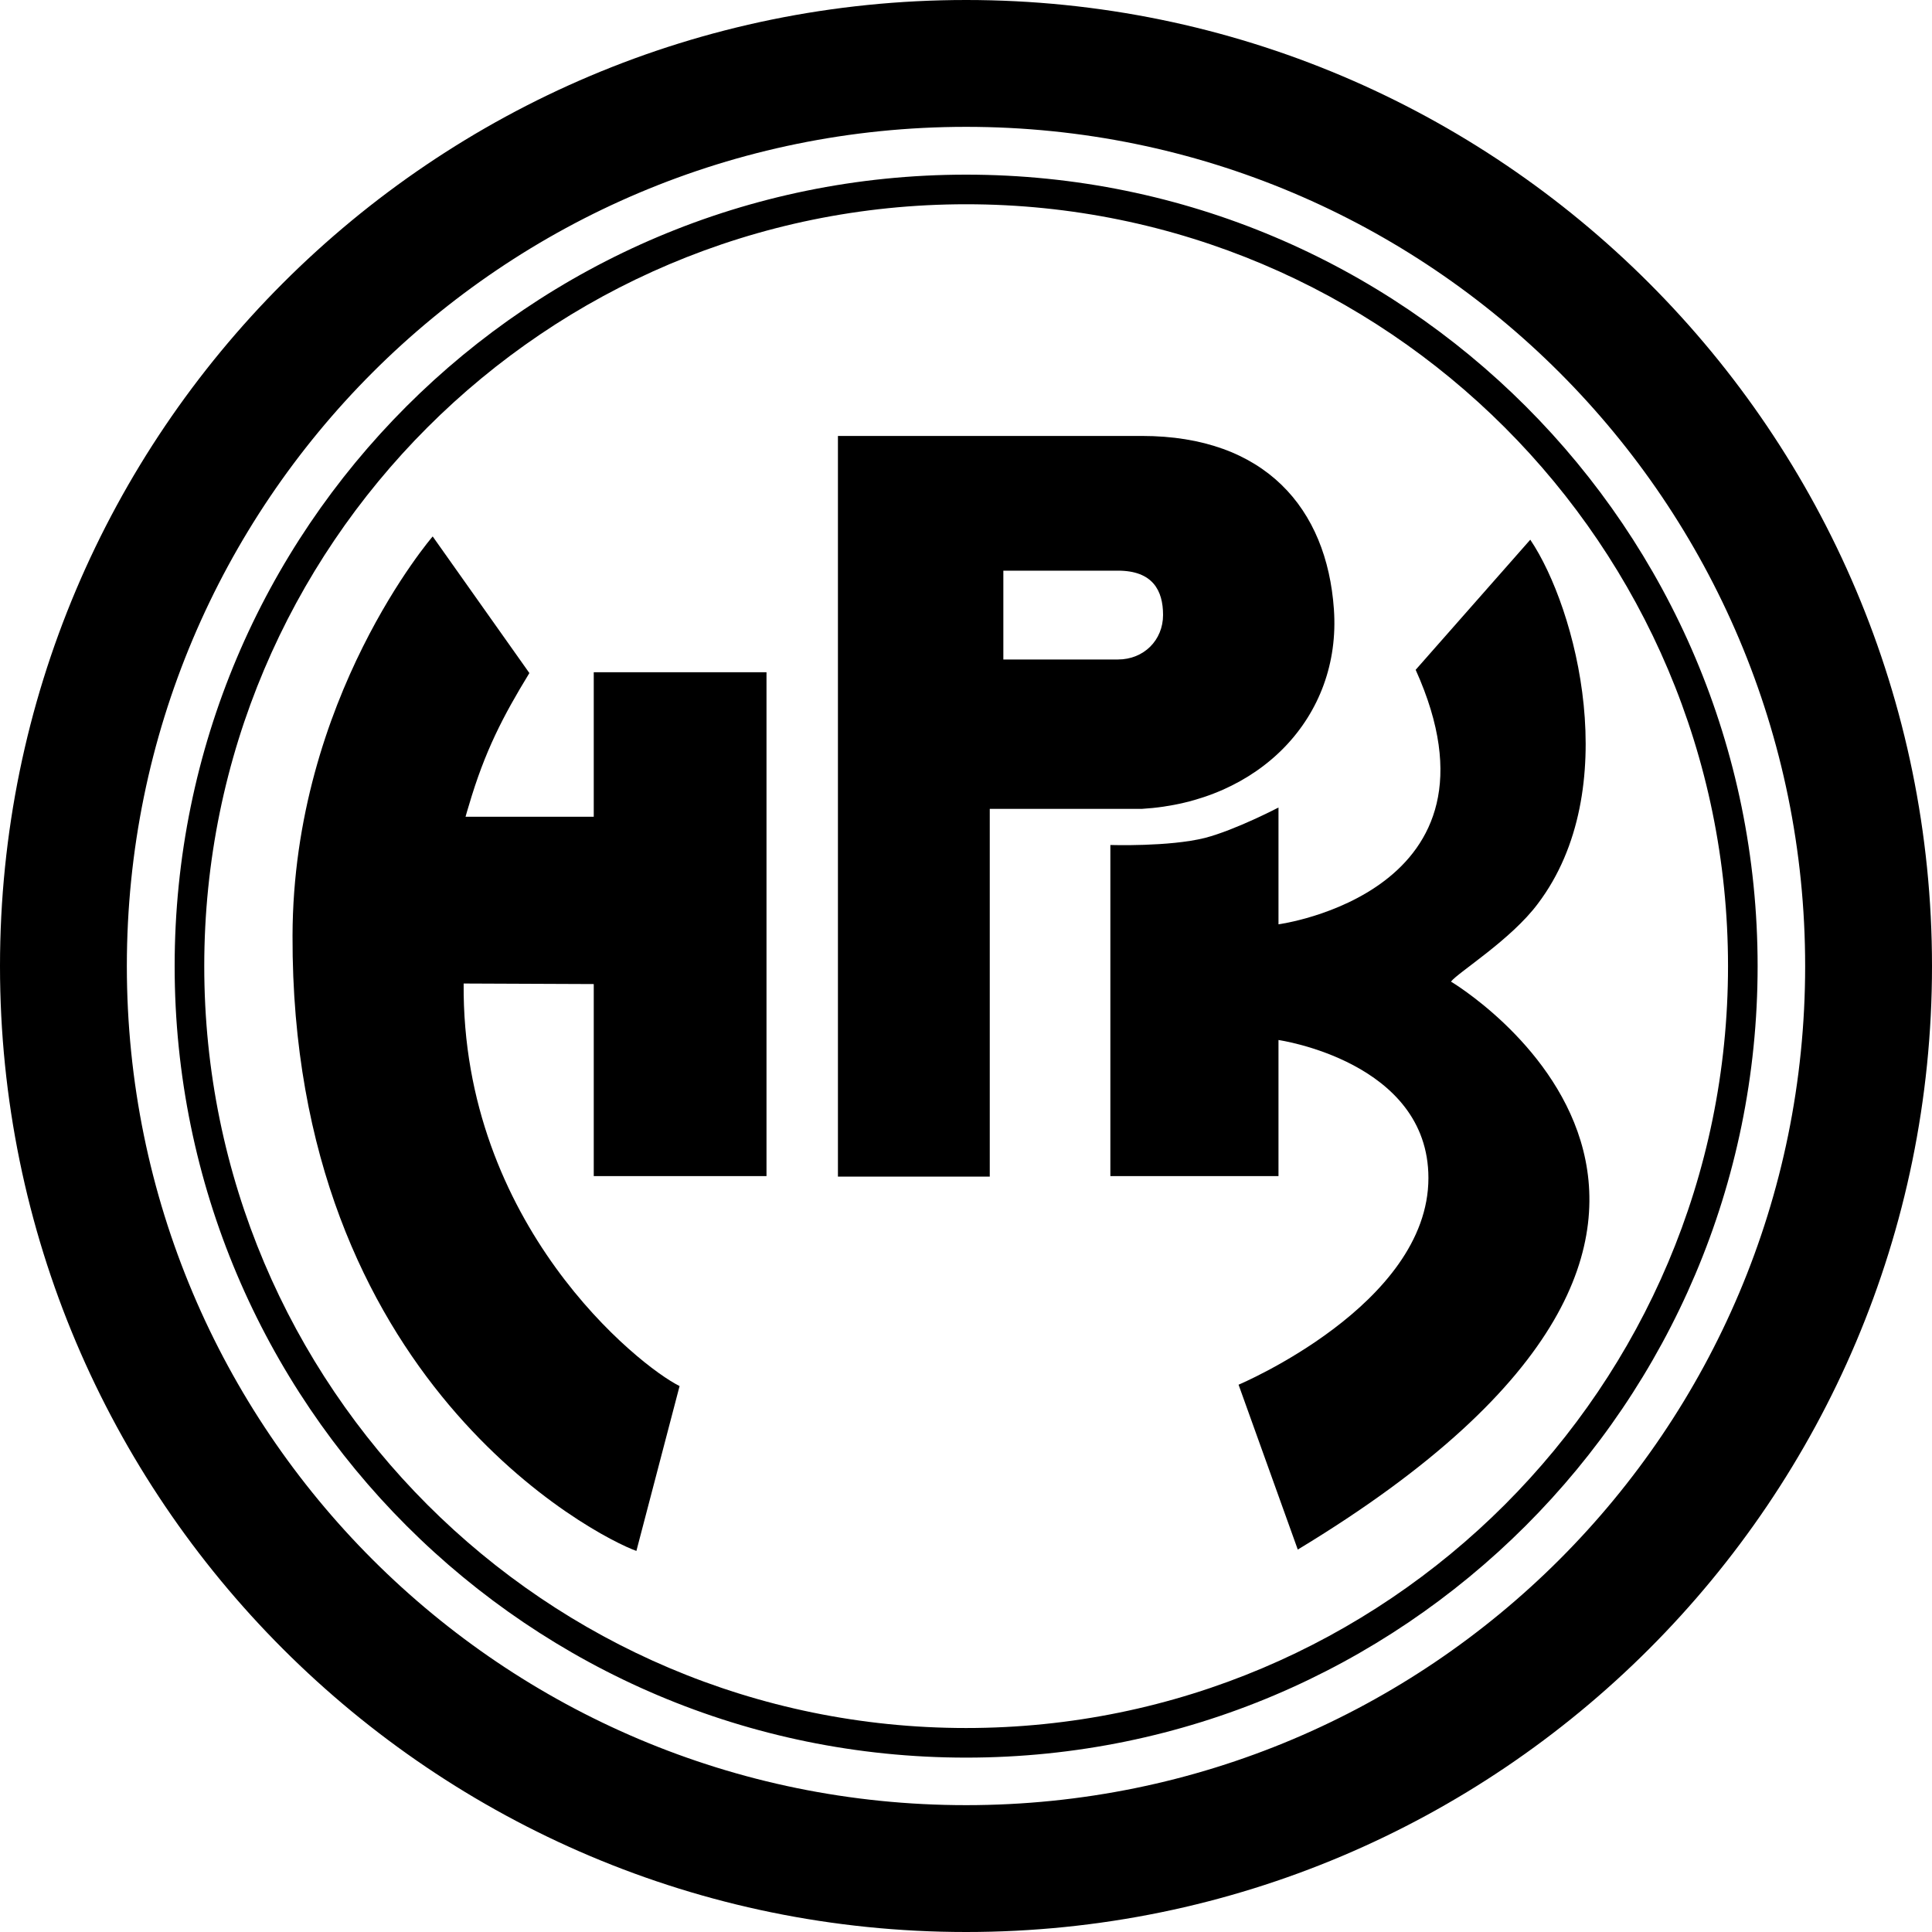 <?xml version="1.0" encoding="UTF-8"?>
<!DOCTYPE svg PUBLIC "-//W3C//DTD SVG 1.1//EN" "http://www.w3.org/Graphics/SVG/1.1/DTD/svg11.dtd">
<!-- Creator: CorelDRAW X7 -->
<svg xmlns="http://www.w3.org/2000/svg" xml:space="preserve" width="75mm" height="75mm" version="1.1" style="shape-rendering:geometricPrecision; text-rendering:geometricPrecision; image-rendering:optimizeQuality; fill-rule:evenodd; clip-rule:evenodd"
viewBox="0 0 7113 7113"
 xmlns:xlink="http://www.w3.org/1999/xlink">
 <defs>
  <style type="text/css">
   <![CDATA[
    .fil0 {fill:black}
   ]]>
  </style>
 </defs>
 <g id="Layer_x0020_1">
  <g id="_1270071086224">
   <g>
    <path class="fil0" d="M0 3557c0,-1964 1593,-3557 3557,-3557 1963,0 3556,1593 3556,3557 0,1963 -1593,3556 -3556,3556 -1964,0 -3557,-1593 -3557,-3556zm752 0c0,-1549 1256,-2805 2805,-2805 1548,0 2805,1256 2805,2805 0,1548 -1257,2805 -2805,2805 -1549,0 -2805,-1257 -2805,-2805zm-109 0c0,1610 1306,2914 2914,2914 1607,0 2914,-1304 2914,-2914 0,-1610 -1304,-2914 -2914,-2914 -1610,0 -2914,1304 -2914,2914l0 0zm-176 0c0,-1708 1382,-3090 3090,-3090 1707,0 3089,1382 3089,3090 0,1707 -1382,3089 -3089,3089 -1708,0 -3090,-1382 -3090,-3089z"/>
   </g>
   <g id="_1270071086256">
    <path class="fil0" d="M5634 1987c171,254 344,922 28,1340 -99,133 -294,253 -320,287 0,0 1461,867 -564,2091l-218 -607c0,0 699,-294 699,-761 0,-429 -552,-508 -552,-508l0 501 -619 0 0 -1219c0,0 216,7 348,-26 112,-29 271,-112 271,-112l0 430c0,0 875,-117 505,-937l422 -479z"/>
    <path class="fil0" d="M3694 2428l211 0 211 0c95,0 166,-71 166,-164 0,-90 -38,-163 -166,-163l-211 0 -211 0 0 163 0 164zm510 -823c453,0 681,266 707,638 28,396 -273,709 -707,735 -21,0 -560,0 -560,0l0 1354 -559 0 0 -2727 1119 0z"/>
    <path class="fil0" d="M2502 5103c-150,-74 -802,-595 -795,-1482l479 2 0 707 636 0 0 -1855 -636 0 0 532 -472 0c3,-12 7,-24 12,-41 59,-201 126,-329 223,-488l-356 -503c0,0 -514,595 -516,1470 -5,1639 1119,2213 1266,2265l159 -607z"/>
   </g>
  </g>
 </g>
</svg>
